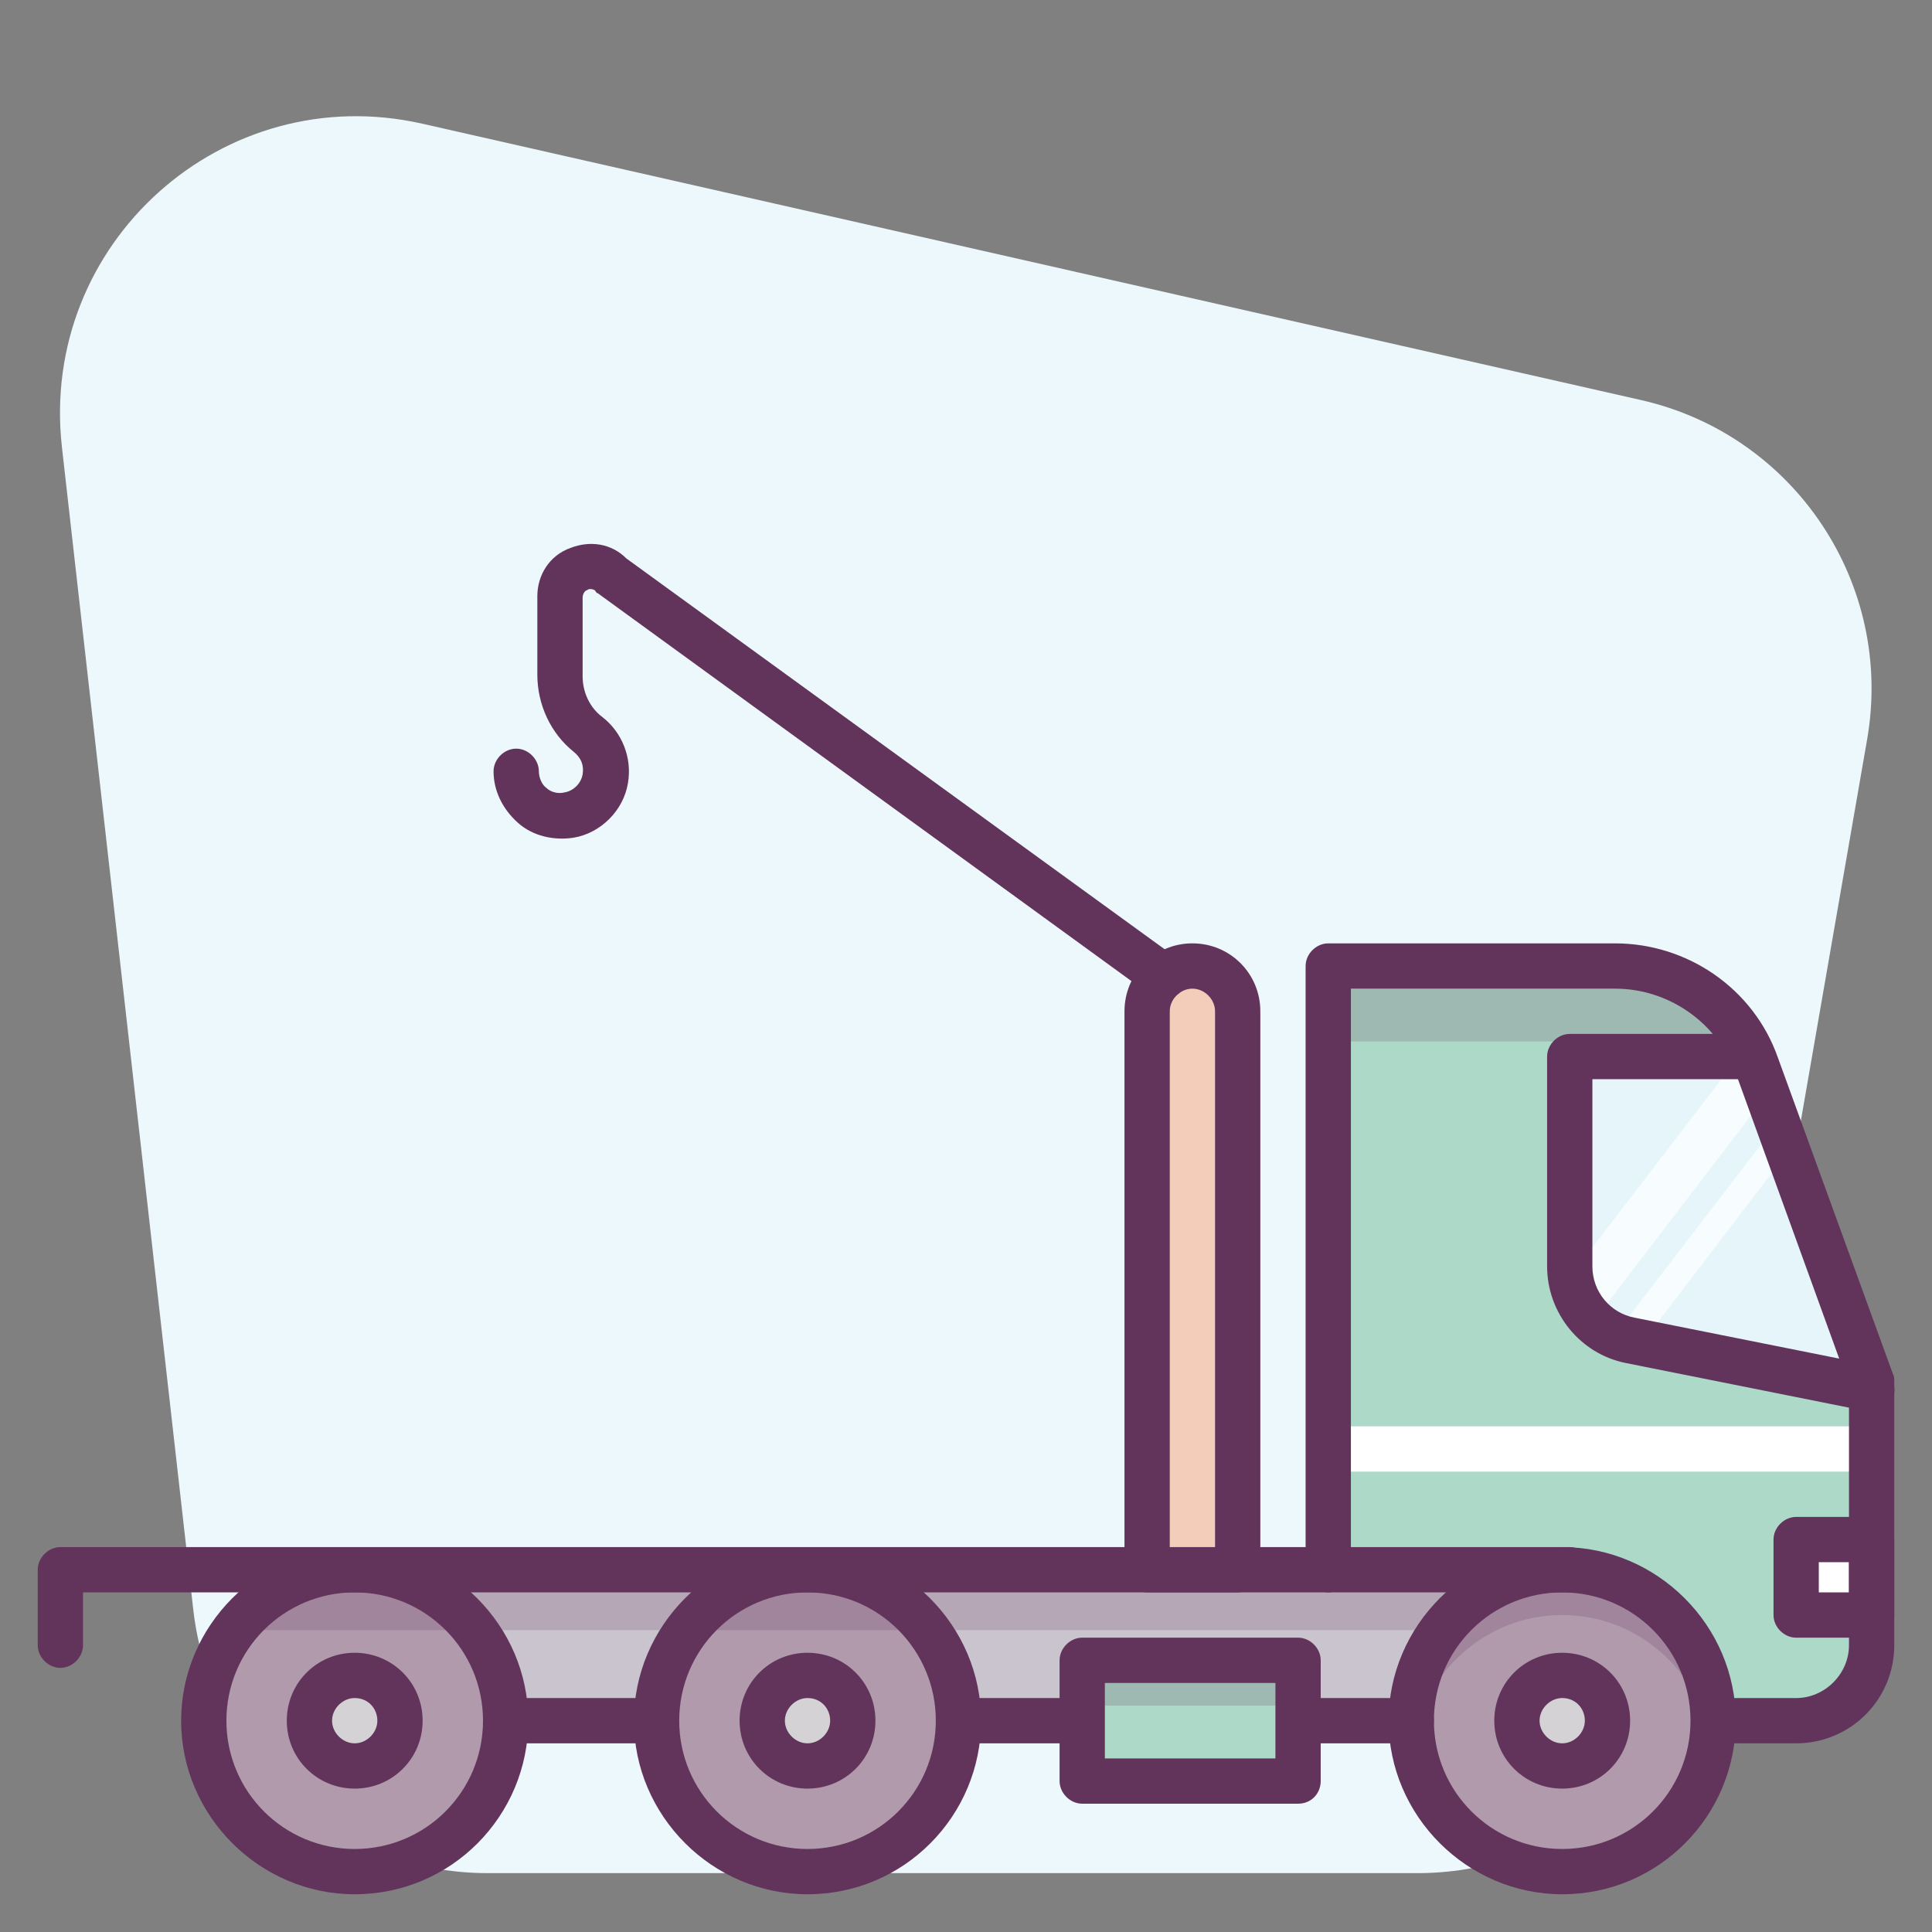 <?xml version="1.0" ?><!DOCTYPE svg  PUBLIC '-//W3C//DTD SVG 1.1//EN'  'http://www.w3.org/Graphics/SVG/1.1/DTD/svg11.dtd'><svg enable-background="new 0 0 128 128" id="Слой_1" version="1.1" viewBox="0 0 128 128" xml:space="preserve" xmlns="http://www.w3.org/2000/svg" xmlns:xlink="http://www.w3.org/1999/xlink"><rect x="0" y="0" width="128" height="128" fill="#808080" stroke="none"/><g><path d="M113.5,107.7L123.7,49c1.8-10.3-4.8-20.2-15-22.5L28,8.2c-13.2-3-25.4,7.9-23.9,21.4l8.7,77   c1.1,9.9,9.5,17.5,19.5,17.5h61.8C103.7,124,111.8,117.1,113.5,107.7z" fill="#ECF8FB"/></g><g><g><rect fill="#C9C4CD" height="10" width="80" x="23.5" y="104"/></g><g><g><circle cx="23.5" cy="114" fill="#B09AAC" r="10"/></g><g><circle cx="53.5" cy="114" fill="#B09AAC" r="10"/></g><g opacity="0.2"><polygon fill="#62345B" points="105,104 23.5,104 15.5,108 105,108    "/></g><g><circle cx="23.5" cy="114" fill="#D5D2D6" r="3"/></g><g><circle cx="53.5" cy="114" fill="#D5D2D6" r="3"/></g><g><path d="M113.7,114h5.3c2.8,0,5-2.2,5-5V91.5l-7.6-20.9c-1.4-4-5.2-6.6-9.4-6.6H88v40h16H88h16L113.7,114z" fill="#ACD9C8"/></g><g><rect fill="#FFFFFF" height="5" width="5" x="119" y="102"/></g><g><path d="M124,108.5h-5c-0.8,0-1.5-0.7-1.5-1.5v-5c0-0.8,0.7-1.5,1.5-1.5h5c0.8,0,1.5,0.7,1.5,1.5v5     C125.5,107.8,124.8,108.5,124,108.5z M120.5,105.5h2v-2h-2V105.5z" fill="#62345B"/></g><g opacity="0.2"><g><path d="M116.4,70.6c-1.4-4-5.2-6.6-9.4-6.6H88v5h19c4.2,0,8,2.6,9.4,6.6l7.6,20.9v-5L116.4,70.6z" fill="#62345B"/></g></g><g><rect fill="#FFFFFF" height="3" width="36" x="88" y="94.5"/></g><g><path d="M124,92l-16-3.2c-2.3-0.5-4-2.5-4-4.9V70h11.5" fill="#E5F5FA"/></g><g opacity="0.7"><g><path d="M105.6,87.5L116.7,73l-1.2-3h-0.3l-11.2,14.6C104.2,85.7,104.8,86.7,105.6,87.5z" fill="#FFFFFF"/></g><g><polygon fill="#FFFFFF" points="109.3,88.3 117.7,77.3 117,75.4 107.4,87.9     "/></g></g><g><circle cx="103.5" cy="114" fill="#B09AAC" r="10"/></g><g opacity="0.2"><g><path d="M103.5,107c5,0,9.1,3.7,9.9,8.5c0.1-0.5,0.1-1,0.1-1.5c0-5.5-4.5-10-10-10c-5.5,0-10,4.5-10,10      c0,0.5,0.1,1,0.1,1.5C94.4,110.7,98.5,107,103.5,107z" fill="#62345B"/></g></g><g><path d="M23.5,125.5c-6.3,0-11.5-5.2-11.5-11.5s5.2-11.5,11.5-11.5S35,107.7,35,114S29.9,125.5,23.5,125.5z      M23.5,105.5c-4.7,0-8.5,3.8-8.5,8.5s3.8,8.5,8.5,8.5s8.5-3.8,8.5-8.5S28.2,105.5,23.5,105.5z" fill="#62345B"/></g><g><path d="M23.5,118.5c-2.5,0-4.5-2-4.5-4.5s2-4.5,4.5-4.5s4.5,2,4.5,4.5S26,118.5,23.5,118.5z M23.5,112.5     c-0.8,0-1.5,0.7-1.5,1.5s0.7,1.5,1.5,1.5s1.5-0.7,1.5-1.5S24.4,112.5,23.5,112.5z" fill="#62345B"/></g><g><path d="M53.5,125.5c-6.3,0-11.5-5.2-11.5-11.5s5.2-11.5,11.5-11.5S65,107.7,65,114S59.9,125.5,53.5,125.5z      M53.5,105.5c-4.7,0-8.5,3.8-8.5,8.5s3.8,8.5,8.5,8.5s8.5-3.8,8.5-8.5S58.2,105.5,53.5,105.5z" fill="#62345B"/></g><g><path d="M53.5,118.5c-2.5,0-4.5-2-4.5-4.5s2-4.5,4.5-4.5s4.5,2,4.5,4.5S56,118.5,53.5,118.5z M53.5,112.5     c-0.8,0-1.5,0.7-1.5,1.5s0.7,1.5,1.5,1.5s1.5-0.7,1.5-1.5S54.4,112.5,53.5,112.5z" fill="#62345B"/></g><g><path d="M103.5,125.5c-6.3,0-11.5-5.2-11.5-11.5s5.2-11.5,11.5-11.5S115,107.7,115,114S109.9,125.5,103.5,125.5z      M103.5,105.5c-4.7,0-8.5,3.8-8.5,8.5s3.8,8.5,8.5,8.5s8.5-3.8,8.5-8.5S108.2,105.5,103.5,105.5z" fill="#62345B"/></g><g><circle cx="103.5" cy="114" fill="#D5D2D6" r="3"/></g><g><path d="M103.5,118.5c-2.5,0-4.5-2-4.5-4.5s2-4.5,4.5-4.5s4.5,2,4.5,4.5S106,118.5,103.5,118.5z M103.5,112.5     c-0.8,0-1.5,0.7-1.5,1.5s0.7,1.5,1.5,1.5s1.5-0.7,1.5-1.5S104.4,112.5,103.5,112.5z" fill="#62345B"/></g><g><rect fill="#ACD9C8" height="8" width="14.3" x="71.7" y="110"/></g><g opacity="0.2"><g><rect fill="#62345B" height="3" width="14.3" x="71.7" y="110"/></g></g><g><path d="M86,119.5H71.7c-0.8,0-1.5-0.7-1.5-1.5v-8c0-0.8,0.7-1.5,1.5-1.5H86c0.8,0,1.5,0.7,1.5,1.5v8     C87.5,118.8,86.9,119.5,86,119.5z M73.2,116.5h11.3v-5H73.2V116.5z" fill="#62345B"/></g><g><path d="M93.5,115.5h-7c-0.8,0-1.5-0.7-1.5-1.5s0.7-1.5,1.5-1.5h7c0.8,0,1.5,0.7,1.5,1.5S94.4,115.5,93.5,115.5z" fill="#62345B"/></g><g><path d="M119,115.5h-5.3c-0.8,0-1.5-0.7-1.5-1.5s0.7-1.5,1.5-1.5h5.3c1.9,0,3.5-1.6,3.5-3.5V91.8L115,71.1     c-1.2-3.3-4.4-5.6-8-5.6H89.5v37H104c0.8,0,1.5,0.7,1.5,1.5s-0.7,1.5-1.5,1.5H88c-0.8,0-1.5-0.7-1.5-1.5V64     c0-0.8,0.7-1.5,1.5-1.5h19c4.8,0,9.2,3,10.8,7.6l7.6,20.9c0.1,0.2,0.1,0.3,0.1,0.5V109C125.5,112.6,122.6,115.5,119,115.5z" fill="#62345B"/></g><g><path d="M124,93.5c-0.1,0-0.2,0-0.3,0l-16-3.2c-3-0.6-5.2-3.3-5.2-6.4V70c0-0.8,0.7-1.5,1.5-1.5h11.5     c0.8,0,1.5,0.7,1.5,1.5s-0.7,1.5-1.5,1.5h-10v12.4c0,1.7,1.2,3.1,2.8,3.4l16,3.2c0.8,0.2,1.3,1,1.2,1.8     C125.3,93,124.7,93.5,124,93.5z" fill="#62345B"/></g><g><path d="M71.5,115.5h-8c-0.8,0-1.5-0.7-1.5-1.5s0.7-1.5,1.5-1.5h8c0.8,0,1.5,0.7,1.5,1.5S72.4,115.5,71.5,115.5z" fill="#62345B"/></g><g><path d="M43,115.5h-9.5c-0.8,0-1.5-0.7-1.5-1.5s0.7-1.5,1.5-1.5H43c0.8,0,1.5,0.7,1.5,1.5S43.8,115.5,43,115.5z" fill="#62345B"/></g></g><g><path d="M4,110.5c-0.8,0-1.5-0.7-1.5-1.5v-5c0-0.8,0.7-1.5,1.5-1.5h84c0.8,0,1.5,0.7,1.5,1.5s-0.7,1.5-1.5,1.5H5.5    v3.5C5.5,109.8,4.8,110.5,4,110.5z" fill="#62345B"/></g><g><path d="M82,104h-6V67c0-1.7,1.3-3,3-3h0c1.7,0,3,1.3,3,3V104z" fill="#F3CDB9"/></g><g><path d="M82,105.5h-6c-0.8,0-1.5-0.7-1.5-1.5V67c0-2.5,2-4.5,4.5-4.5s4.5,2,4.5,4.5v37    C83.5,104.8,82.8,105.5,82,105.5z M77.5,102.5h3V67c0-0.8-0.7-1.5-1.5-1.5s-1.5,0.7-1.5,1.5V102.5z" fill="#62345B"/></g><g><path d="M77.1,66.2c-0.3,0-0.6-0.1-0.9-0.3L39.6,39.3c-0.1,0-0.1-0.1-0.2-0.2C39.2,39,39,39,38.9,39.1    c-0.1,0-0.3,0.2-0.3,0.5v5.2c0,1.1,0.5,2.1,1.3,2.7c1.3,1,2,2.7,1.7,4.4c-0.3,1.8-1.8,3.3-3.6,3.6c-1.3,0.2-2.7-0.1-3.7-1    c-1-0.9-1.6-2.1-1.6-3.4c0-0.8,0.7-1.5,1.5-1.5s1.5,0.7,1.5,1.5c0,0.4,0.2,0.9,0.5,1.1c0.3,0.3,0.8,0.4,1.2,0.3    c0.6-0.1,1.1-0.6,1.2-1.2c0.1-0.6-0.1-1.1-0.6-1.5c-1.5-1.2-2.4-3.1-2.4-5.1v-5.2c0-1.4,0.8-2.7,2.2-3.2c1.3-0.5,2.7-0.3,3.7,0.7    l36.5,26.5c0.7,0.5,0.8,1.4,0.3,2.1C78,66,77.5,66.2,77.1,66.2z" fill="#62345B"/></g></g></svg>